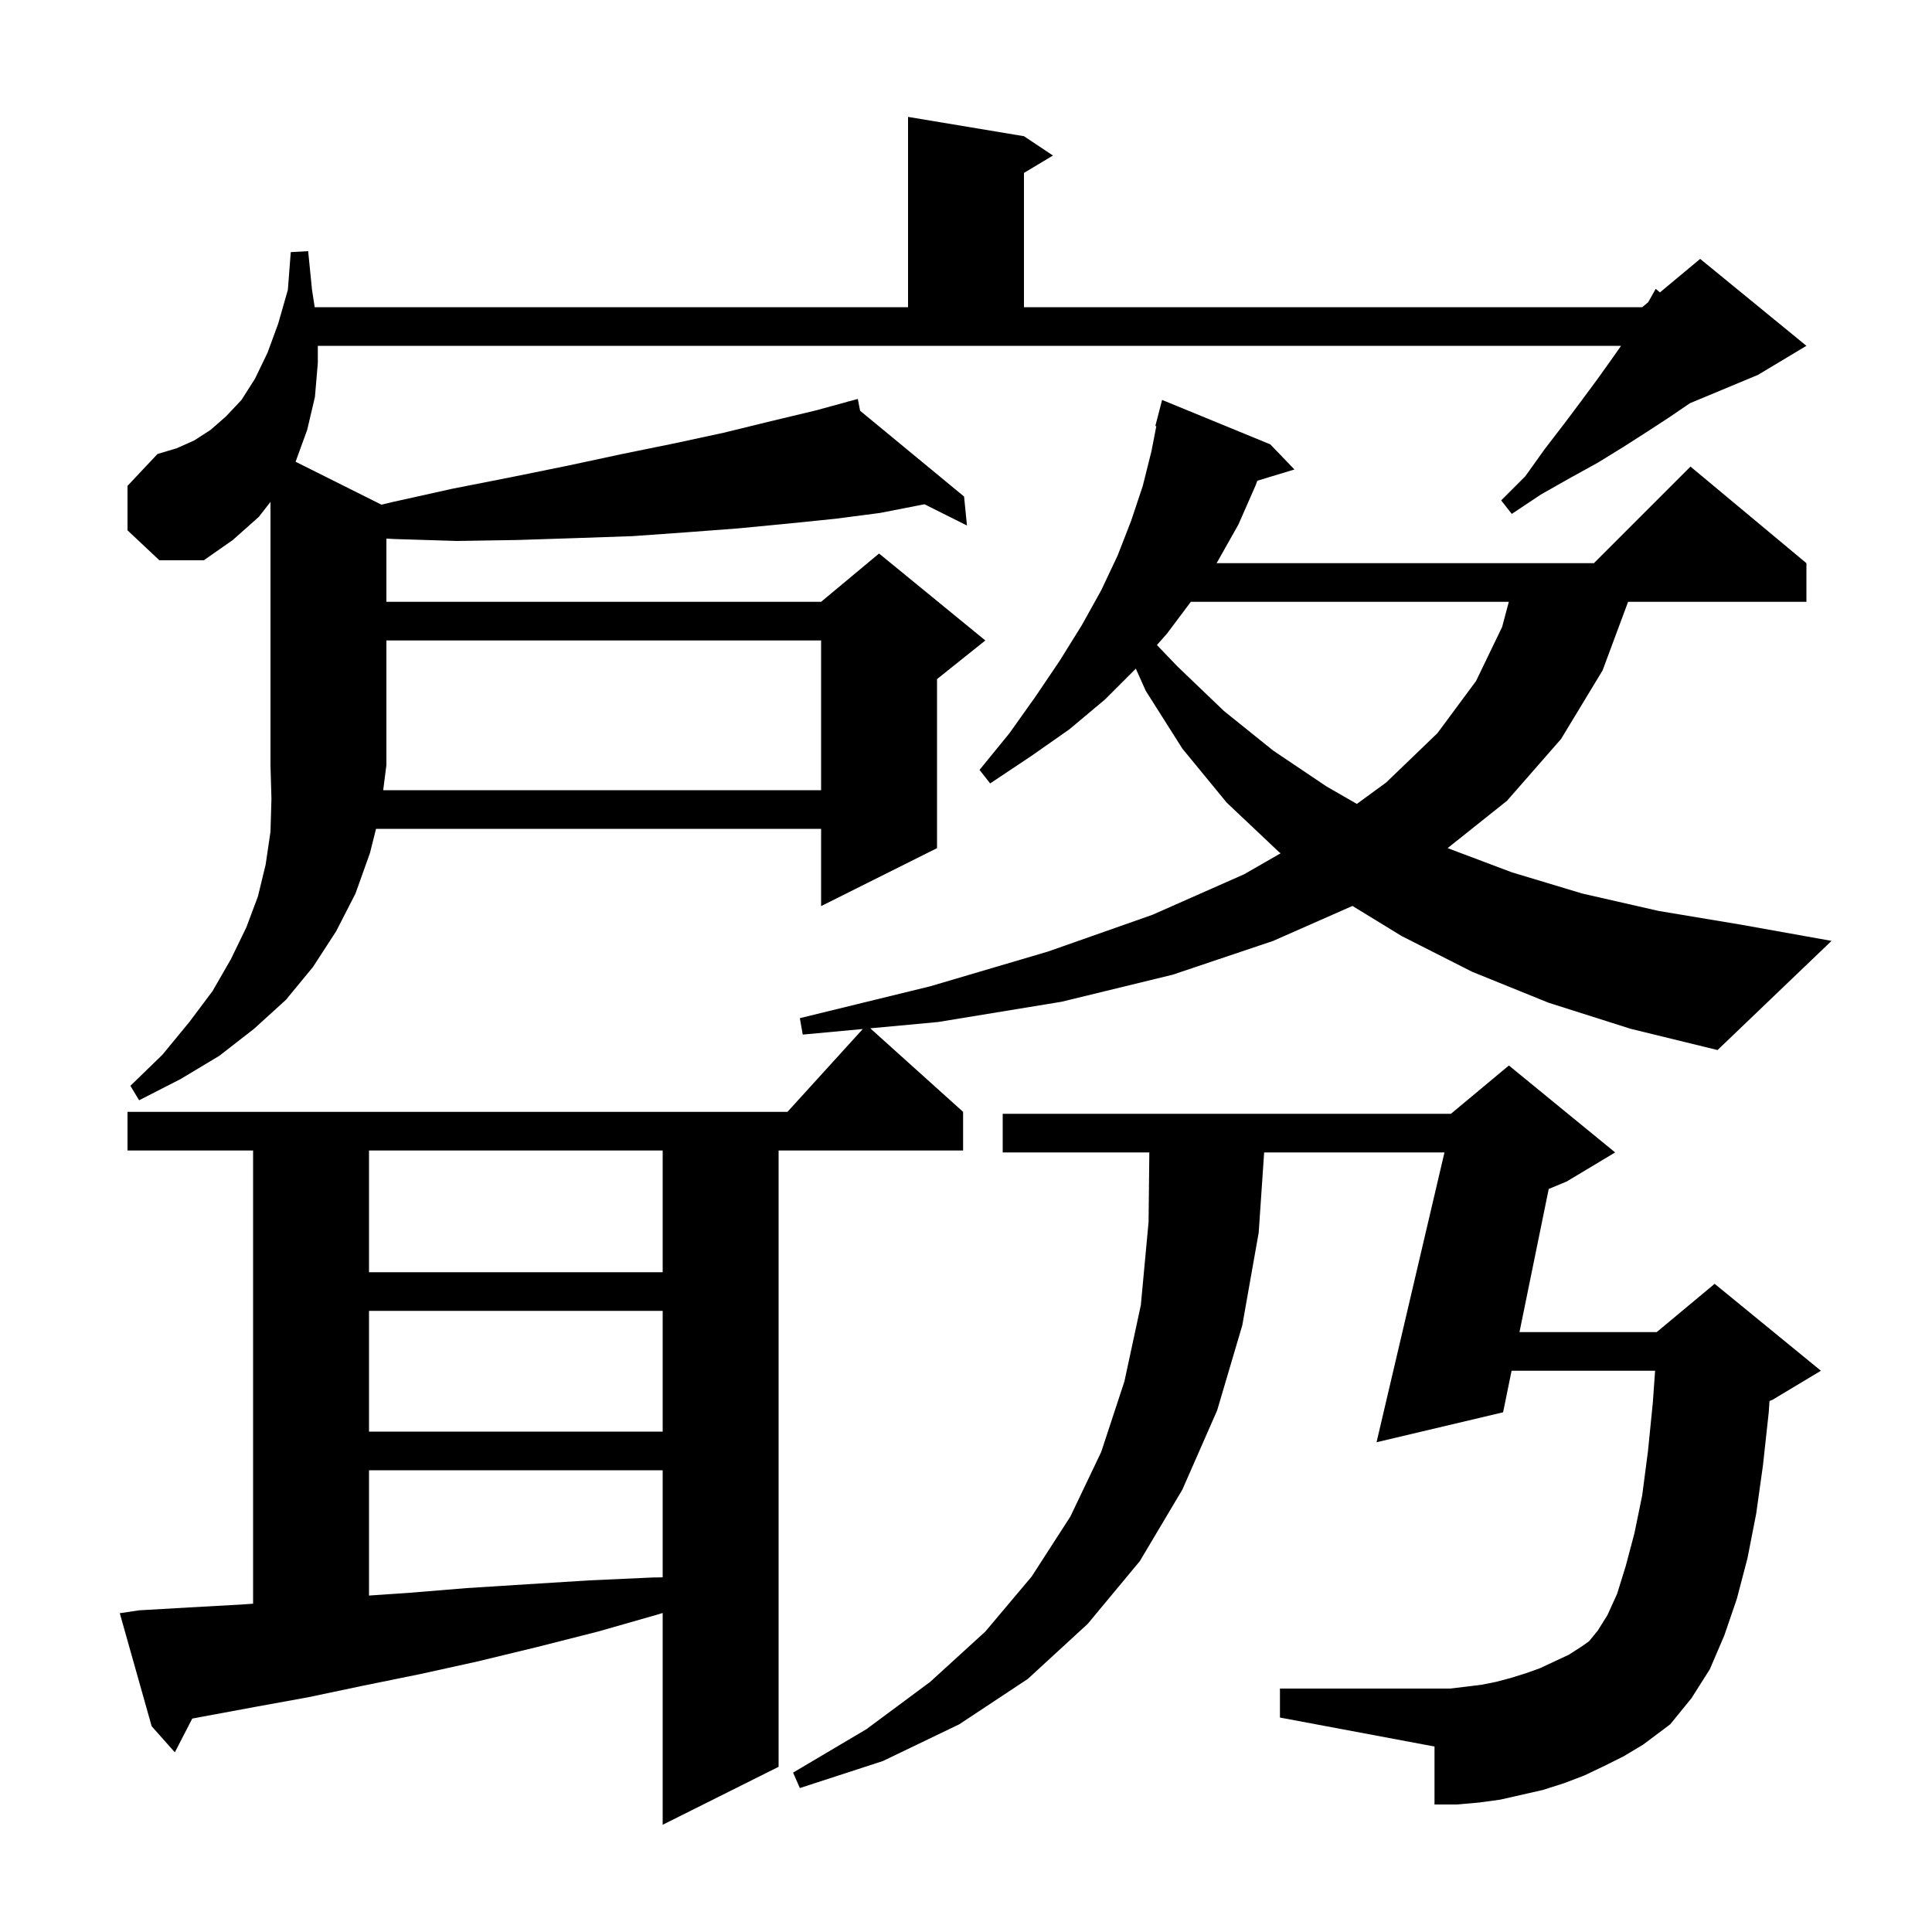 <svg xmlns="http://www.w3.org/2000/svg" xmlns:xlink="http://www.w3.org/1999/xlink" version="1.1" baseProfile="full" viewBox="0 0 200 200" width="200" height="200"><g fill="currentColor"><path d="M 166.1 182.8 L 164.0 183.8 L 161.9 184.6 L 159.7 185.3 L 155.3 186.3 L 153.1 186.6 L 150.8 186.8 L 148.5 186.8 L 148.5 180.8 L 132.5 177.8 L 132.5 174.8 L 150.1 174.8 L 151.8 174.6 L 153.4 174.4 L 154.9 174.1 L 156.4 173.7 L 158.0 173.2 L 159.4 172.7 L 162.4 171.3 L 163.8 170.4 L 164.5 169.9 L 165.4 168.8 L 166.4 167.2 L 167.4 165.0 L 168.3 162.1 L 169.2 158.7 L 170.0 154.8 L 170.6 150.2 L 171.1 145.2 L 171.336 141.9 L 156.478 141.9 L 155.6 146.2 L 142.5 149.3 L 149.531 119.3 L 130.864 119.3 L 130.3 127.6 L 128.6 137.2 L 126.0 146.0 L 122.4 154.2 L 118.0 161.6 L 112.6 168.1 L 106.4 173.8 L 99.3 178.5 L 91.4 182.3 L 82.8 185.1 L 82.1 183.5 L 89.7 179.0 L 96.3 174.1 L 102.0 168.9 L 106.8 163.2 L 110.8 157.0 L 114.0 150.3 L 116.4 143.0 L 118.1 135.1 L 118.9 126.5 L 118.978 119.3 L 103.8 119.3 L 103.8 115.3 L 150.2 115.3 L 156.2 110.3 L 167.2 119.3 L 162.2 122.3 L 160.323 123.082 L 157.296 137.9 L 171.5 137.9 L 177.5 132.9 L 188.5 141.9 L 183.5 144.9 L 183.178 145.034 L 183.1 146.2 L 182.5 151.7 L 181.8 156.7 L 180.9 161.3 L 179.8 165.5 L 178.5 169.3 L 177.0 172.8 L 175.1 175.8 L 172.9 178.5 L 170.1 180.6 L 168.1 181.8 Z M 38.2 152.2 L 38.2 165.171 L 42.2 164.9 L 48.3 164.4 L 54.6 164.0 L 61.0 163.6 L 67.6 163.3 L 68.6 163.286 L 68.6 152.2 Z M 38.2 135.7 L 38.2 148.2 L 68.6 148.2 L 68.6 135.7 Z M 38.2 119.1 L 38.2 131.7 L 68.6 131.7 L 68.6 119.1 Z M 85.0 81.8 L 85.0 66.3 L 40.0 66.3 L 40.0 79.2 L 39.668 81.8 Z M 160.3 103.8 L 152.4 100.6 L 145.1 96.9 L 140.006 93.782 L 131.8 97.4 L 121.4 100.9 L 109.9 103.7 L 97.1 105.8 L 90.09 106.451 L 99.7 115.1 L 99.7 119.1 L 80.6 119.1 L 80.6 182.9 L 68.6 188.9 L 68.6 166.973 L 68.2 167.1 L 61.9 168.9 L 55.6 170.5 L 49.4 172.0 L 43.5 173.3 L 37.6 174.5 L 31.9 175.7 L 26.4 176.7 L 21.0 177.7 L 19.901 177.907 L 18.1 181.4 L 15.7 178.7 L 12.4 167.0 L 14.4 166.7 L 19.6 166.4 L 25.0 166.1 L 26.2 166.014 L 26.2 119.1 L 13.2 119.1 L 13.2 115.1 L 81.518 115.1 L 89.316 106.523 L 83.1 107.1 L 82.8 105.4 L 96.3 102.1 L 108.5 98.5 L 119.3 94.7 L 128.8 90.5 L 132.571 88.331 L 132.4 88.2 L 127.0 83.1 L 122.4 77.5 L 118.6 71.5 L 117.582 69.218 L 114.4 72.4 L 110.7 75.5 L 106.7 78.3 L 102.5 81.1 L 101.4 79.7 L 104.5 75.9 L 107.2 72.1 L 109.7 68.4 L 112.0 64.7 L 114.0 61.1 L 115.7 57.5 L 117.1 53.9 L 118.3 50.3 L 119.2 46.7 L 119.702 44.116 L 119.6 44.1 L 120.3 41.4 L 131.5 46.0 L 134.0 48.6 L 130.155 49.767 L 130.0 50.2 L 128.2 54.3 L 126.0 58.2 L 125.934 58.3 L 165.0 58.3 L 175.0 48.3 L 187.0 58.3 L 187.0 62.3 L 168.54 62.3 L 165.9 69.4 L 161.6 76.5 L 156.0 82.9 L 149.857 87.797 L 156.5 90.3 L 163.8 92.5 L 171.7 94.3 L 180.1 95.7 L 189.6 97.4 L 177.8 108.7 L 168.8 106.5 Z M 123.275 62.3 L 120.8 65.6 L 119.762 66.771 L 121.9 69.0 L 126.7 73.6 L 131.8 77.7 L 137.3 81.4 L 140.462 83.222 L 143.5 81.0 L 148.8 75.9 L 152.8 70.5 L 155.5 64.9 L 156.193 62.3 Z M 13.2 54.9 L 13.2 50.3 L 16.3 47.0 L 18.3 46.4 L 20.1 45.6 L 21.8 44.5 L 23.4 43.1 L 25.0 41.4 L 26.4 39.2 L 27.7 36.5 L 28.8 33.5 L 29.8 30.0 L 30.1 26.1 L 31.9 26.0 L 32.3 30.0 L 32.577 31.8 L 94.0 31.8 L 94.0 12.1 L 106.0 14.1 L 109.0 16.1 L 106.0 17.9 L 106.0 31.8 L 170.0 31.8 L 170.624 31.28 L 171.4 29.9 L 171.834 30.272 L 176.0 26.8 L 187.0 35.8 L 182.0 38.8 L 174.937 41.743 L 172.8 43.2 L 170.5 44.7 L 168.0 46.3 L 165.4 47.9 L 162.5 49.5 L 159.5 51.2 L 156.5 53.2 L 155.4 51.8 L 157.9 49.3 L 159.9 46.5 L 161.9 43.9 L 163.7 41.5 L 165.4 39.2 L 166.9 37.1 L 167.81 35.8 L 32.9 35.8 L 32.9 37.6 L 32.6 41.1 L 31.8 44.5 L 30.6 47.8 L 39.49 52.245 L 40.5 52.0 L 46.8 50.6 L 52.9 49.4 L 58.8 48.2 L 64.4 47.0 L 69.8 45.9 L 74.9 44.8 L 79.8 43.6 L 84.4 42.5 L 87.819 41.567 L 87.8 41.5 L 87.866 41.555 L 88.8 41.3 L 89.038 42.521 L 99.8 51.4 L 100.1 54.4 L 95.702 52.201 L 91.1 53.1 L 86.5 53.7 L 81.6 54.2 L 76.4 54.7 L 71.1 55.1 L 65.5 55.5 L 59.7 55.7 L 53.6 55.9 L 47.3 56.0 L 40.8 55.8 L 40.0 55.753 L 40.0 62.3 L 85.0 62.3 L 91.0 57.3 L 102.0 66.3 L 97.0 70.3 L 97.0 87.8 L 85.0 93.8 L 85.0 85.8 L 38.925 85.8 L 38.3 88.3 L 36.8 92.5 L 34.8 96.4 L 32.4 100.1 L 29.6 103.5 L 26.3 106.5 L 22.7 109.3 L 18.7 111.7 L 14.4 113.9 L 13.5 112.4 L 16.8 109.2 L 19.6 105.8 L 22.0 102.6 L 23.9 99.3 L 25.5 96.0 L 26.7 92.8 L 27.5 89.5 L 28.0 86.1 L 28.1 82.7 L 28.0 79.2 L 28.0 51.957 L 26.8 53.5 L 24.1 55.9 L 21.1 58.0 L 16.5 58.0 Z "/></g></svg>